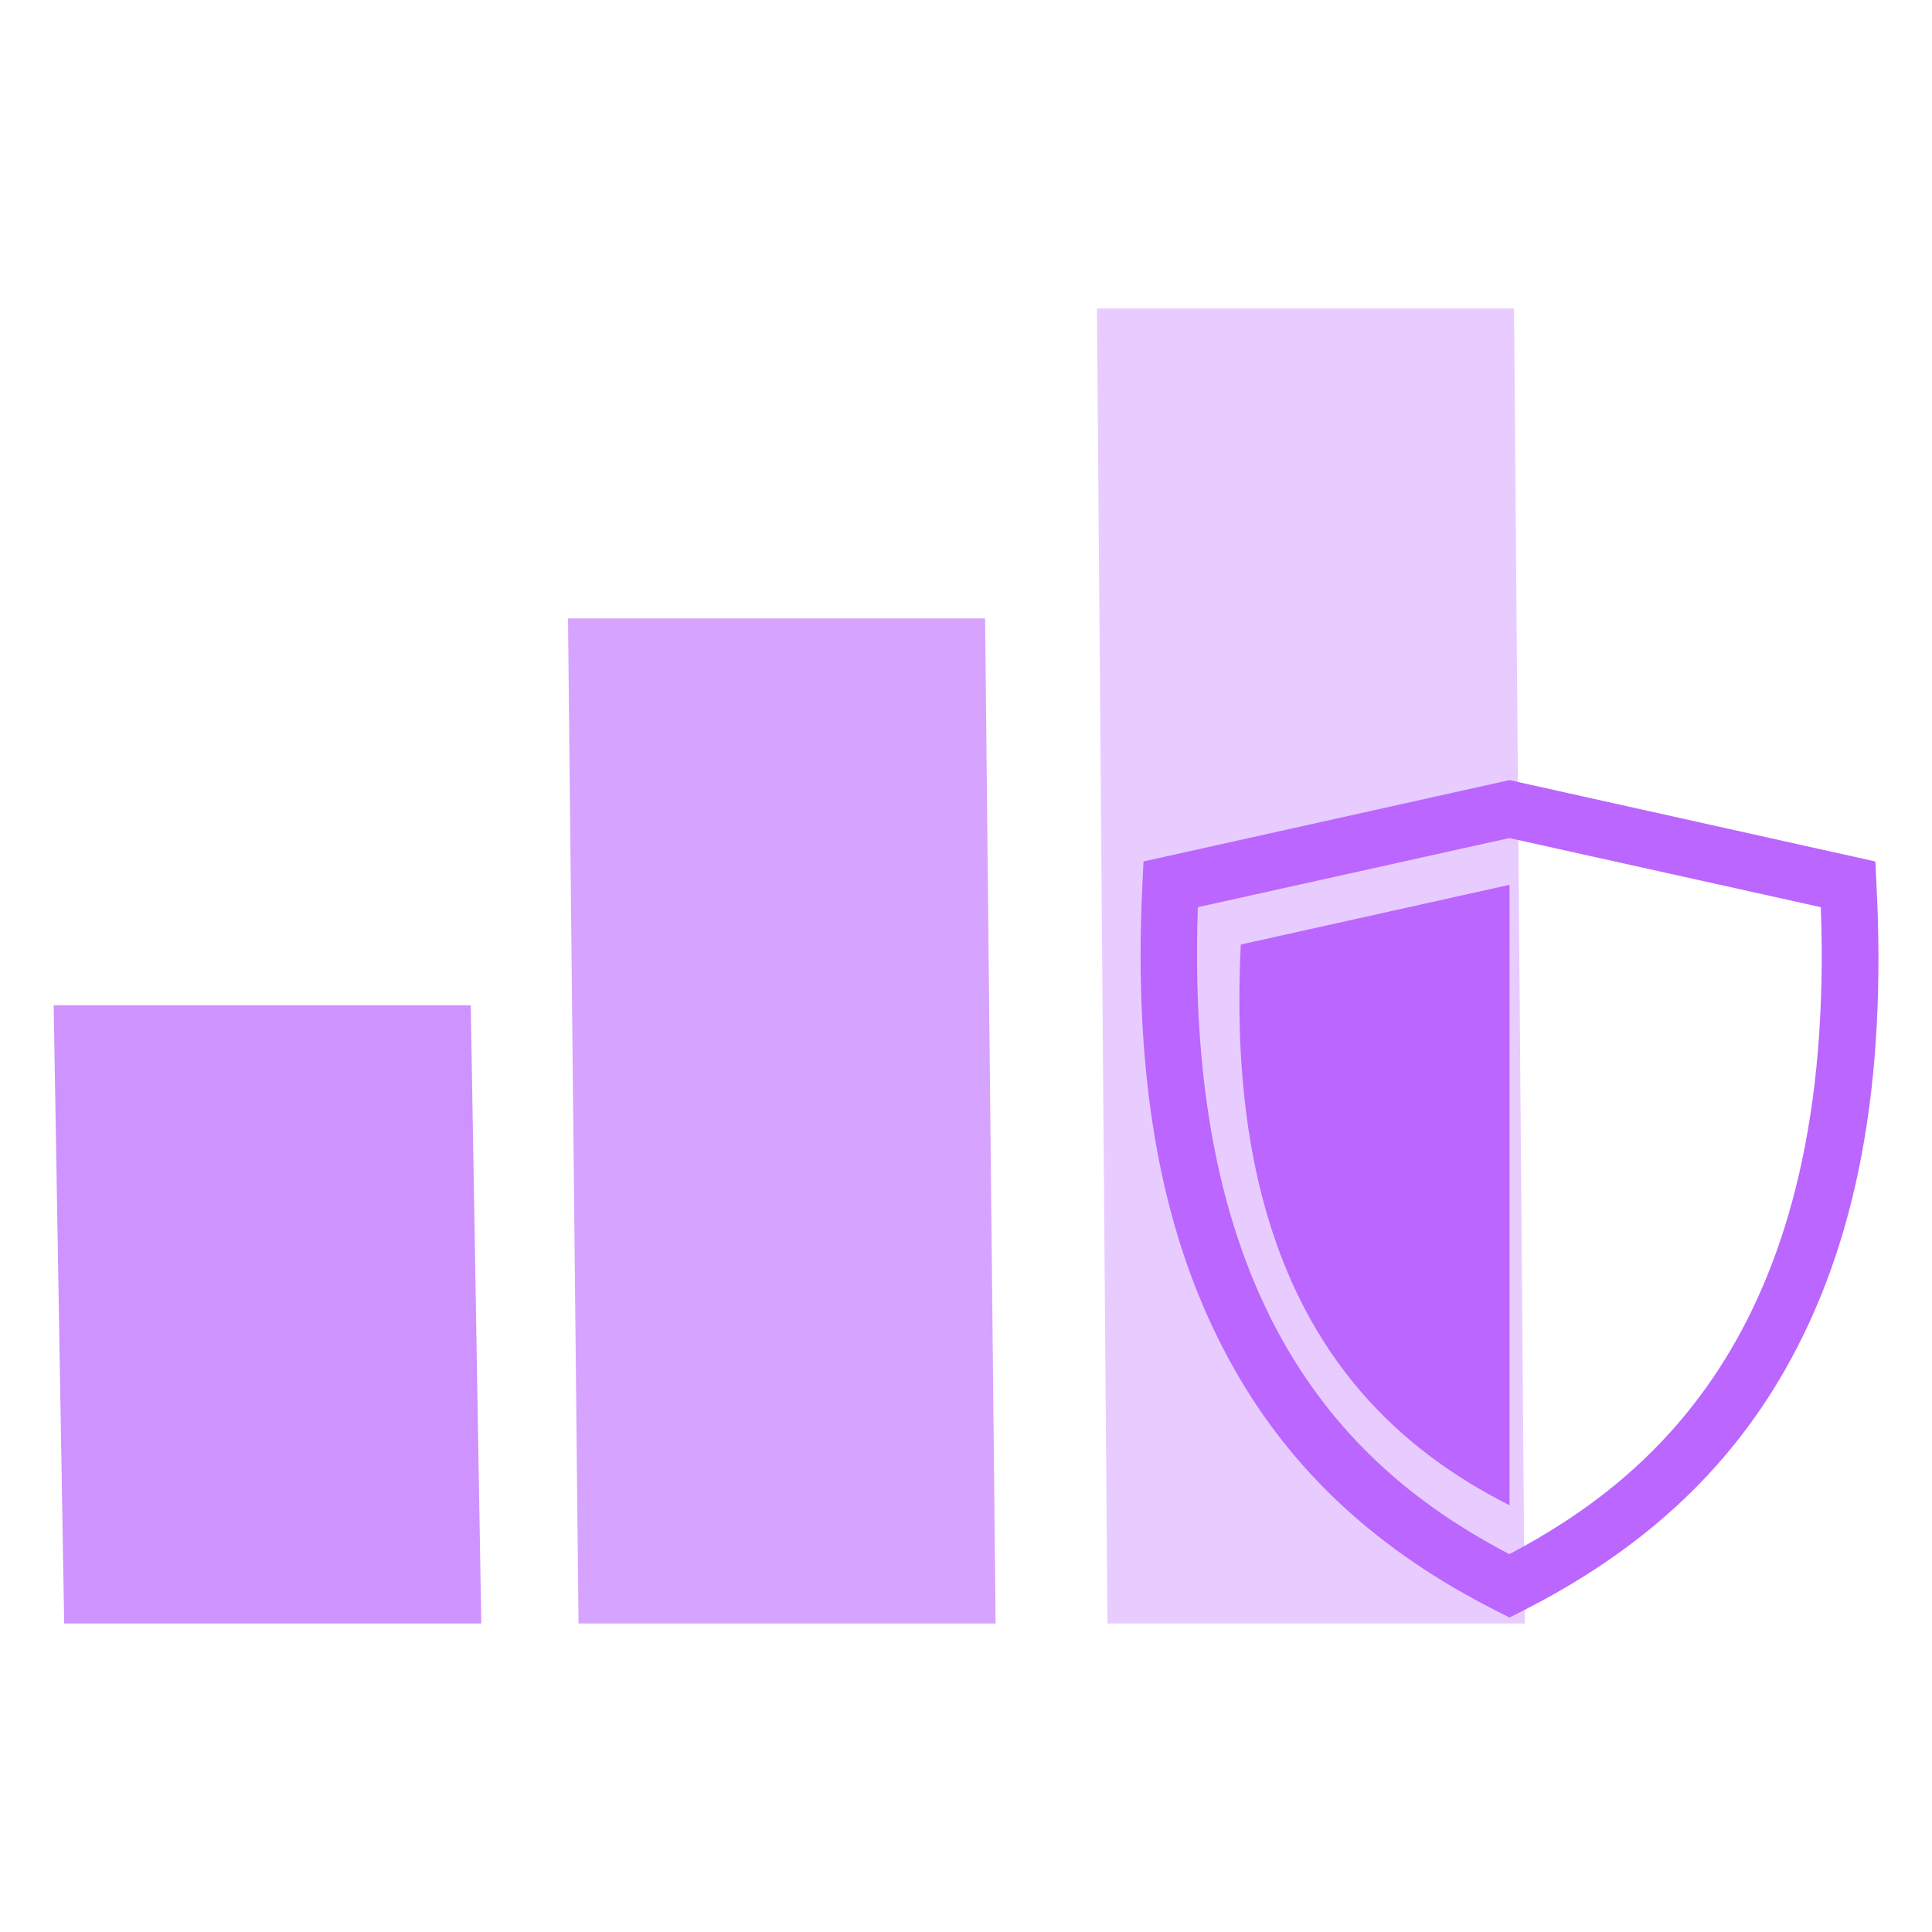 <?xml version="1.0" encoding="UTF-8"?><svg id="Layer_1" xmlns="http://www.w3.org/2000/svg" viewBox="0 0 90 90"><defs><style>.cls-1{opacity:.7;}.cls-1,.cls-2,.cls-3,.cls-4{fill:#ba66ff;stroke-width:0px;}.cls-2{opacity:.33;}.cls-3{opacity:.6;}</style></defs><polygon class="cls-3" points="46.38 75.63 26.95 75.63 26.46 28.81 45.89 28.81 46.38 75.63"/><polygon class="cls-1" points="22.42 75.63 2.99 75.63 2.5 46.83 21.93 46.83 22.42 75.63"/><polygon class="cls-2" points="71.03 75.63 51.59 75.63 51.1 14.37 70.53 14.37 71.03 75.63"/><path class="cls-4" d="M70.32,75.35l-.59-.3c-5.5-2.77-9.51-6.46-12.24-11.29-3.34-5.89-4.73-13.29-4.27-22.63l.05-1,17.05-3.79,17.04,3.79.05,1c.49,9.38-.9,16.79-4.25,22.67-2.72,4.78-6.73,8.46-12.25,11.25l-.59.3ZM55.8,42.26c-.68,19.53,7.75,26.59,14.51,30.14,6.78-3.58,15.23-10.67,14.51-30.14l-14.51-3.22-14.51,3.22Z"/><path class="cls-4" d="M70.31,41.22l-12.51,2.78c-.23,4.67.16,8.57,1.02,11.84,1.98,7.54,6.44,11.73,11.5,14.28v-28.9h0Z"/></svg>